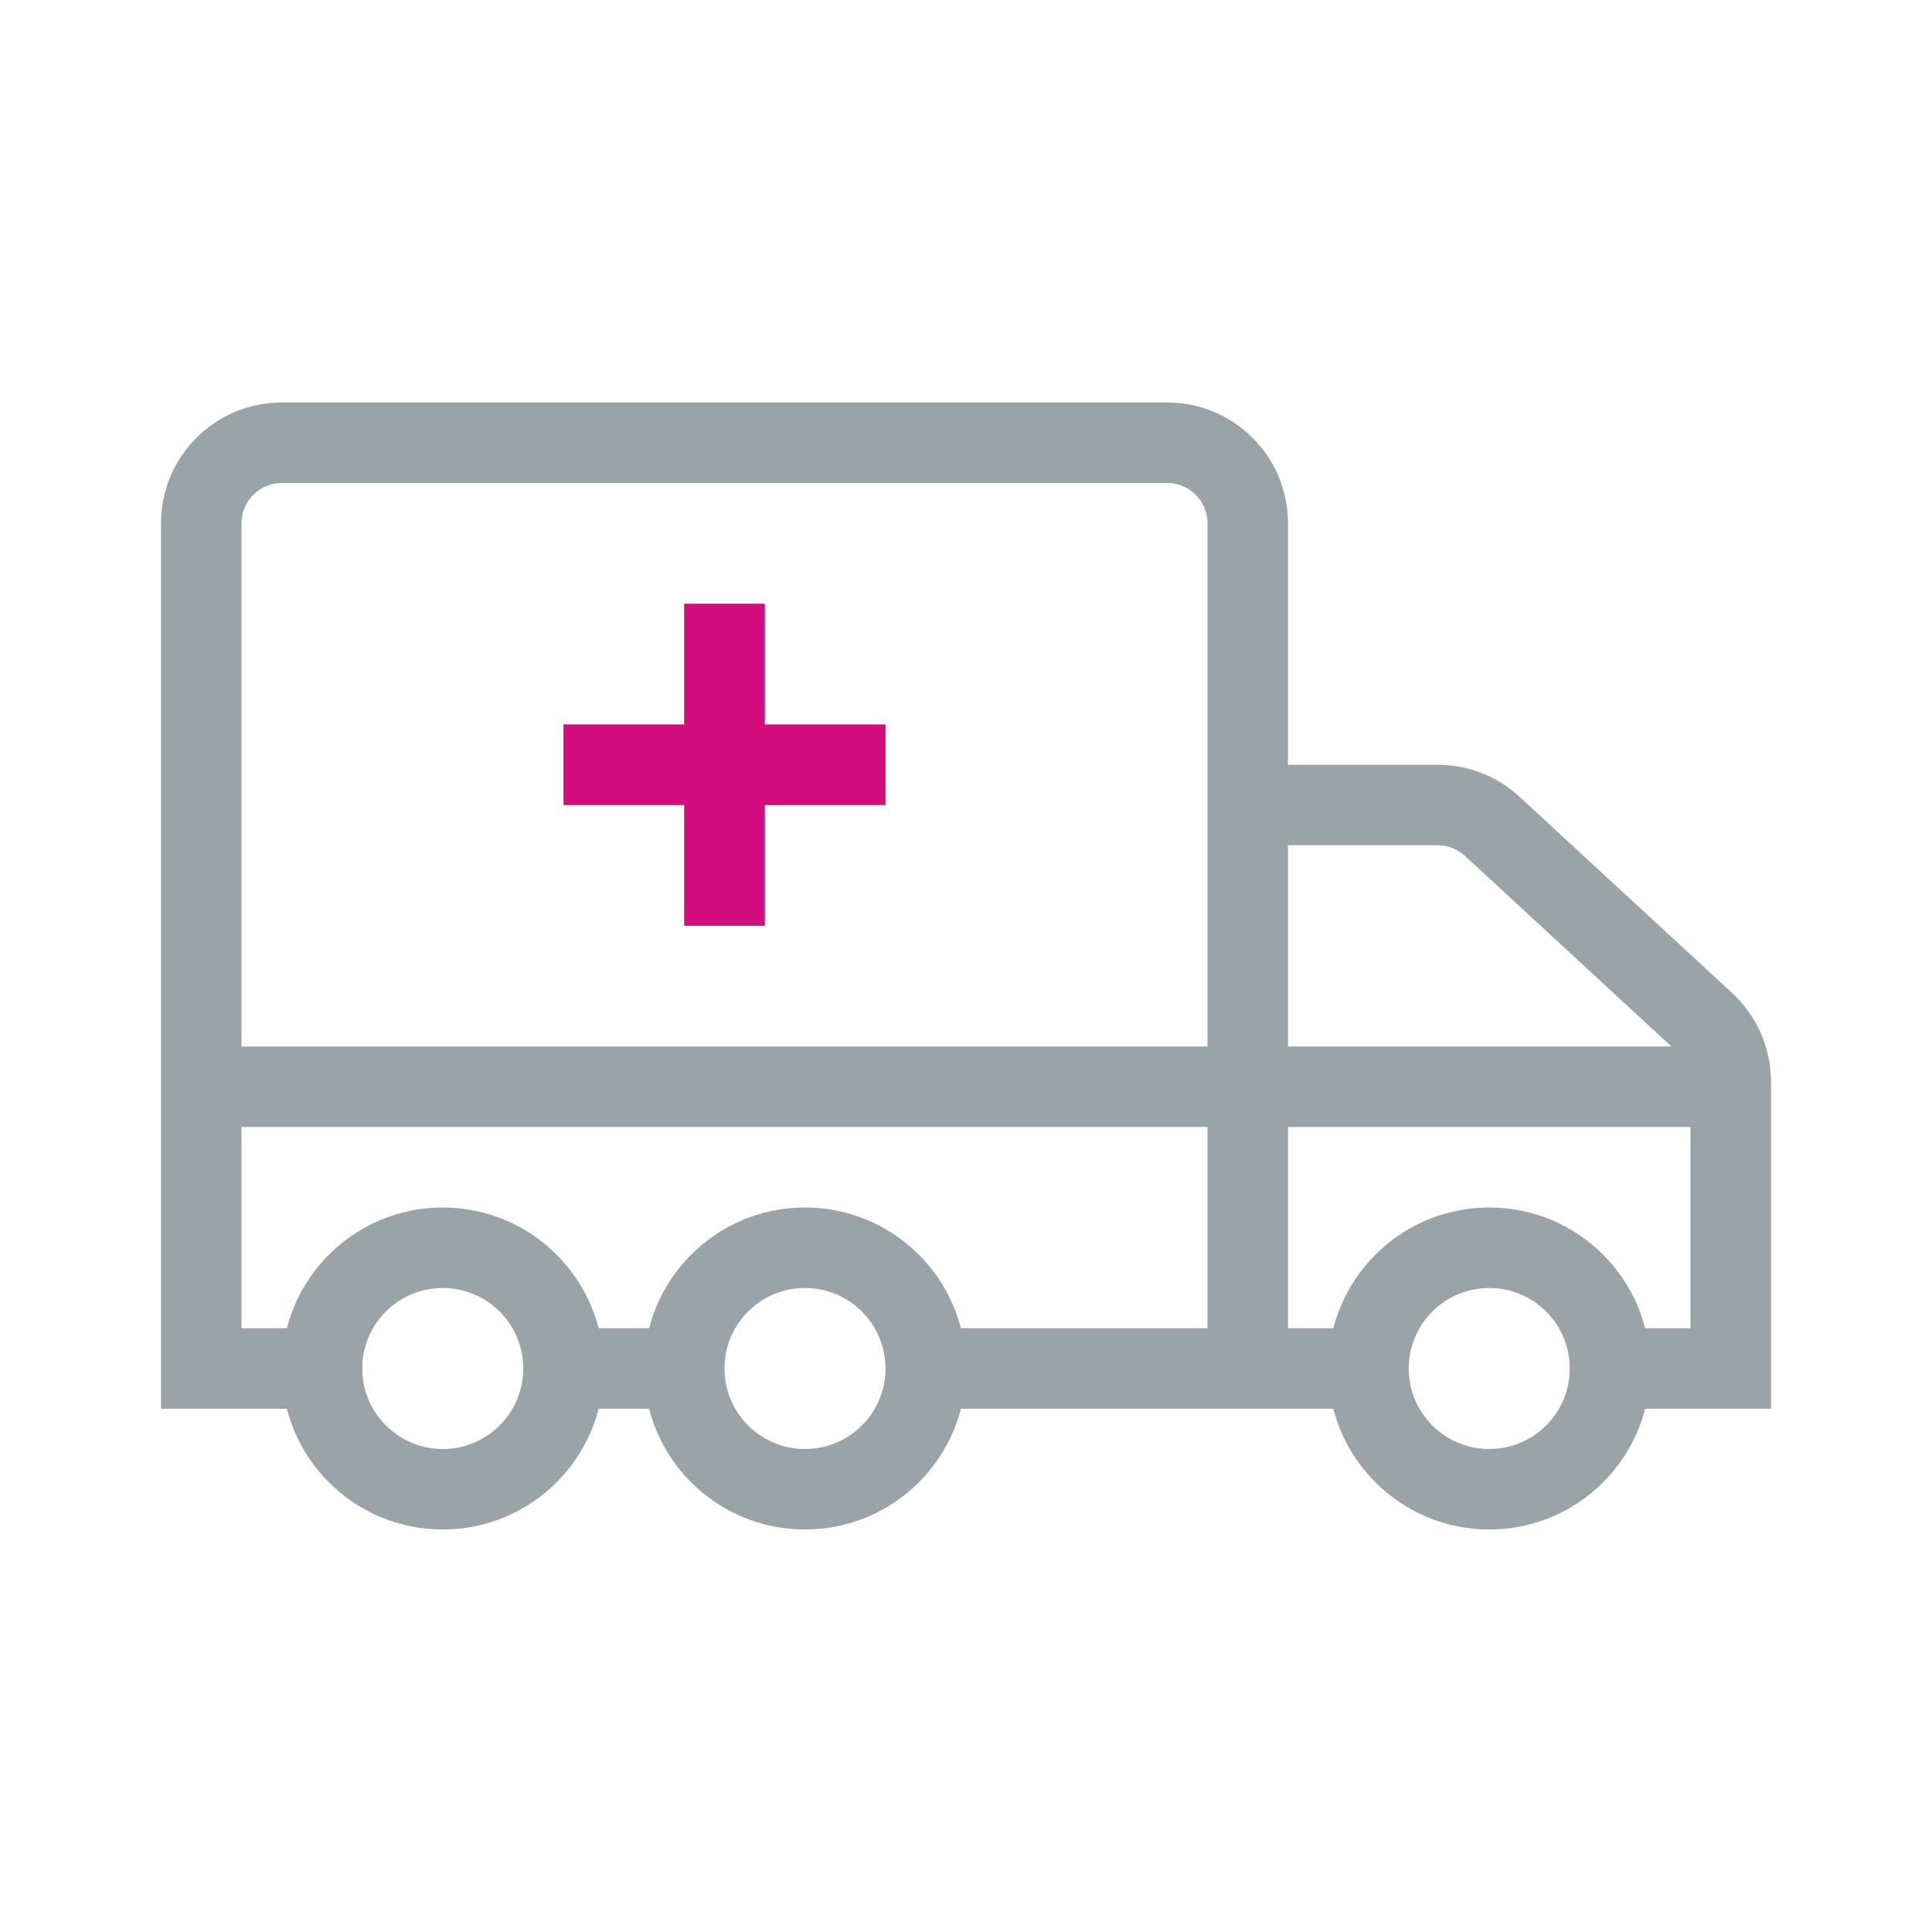 <svg width="48" height="48" viewBox="0 0 48 48" fill="none" xmlns="http://www.w3.org/2000/svg">
<path fill-rule="evenodd" clip-rule="evenodd" d="M4 13C4 11.343 5.343 10 7 10H29C30.657 10 32 11.343 32 13V19H35.718C36.472 19 37.199 19.284 37.753 19.796L43.035 24.671C43.65 25.239 44 26.038 44 26.876V35H40V33H42V26.876C42 26.597 41.883 26.33 41.678 26.141L36.396 21.265C36.212 21.095 35.969 21 35.718 21H32V33H34V35H23V33H30V13C30 12.448 29.552 12 29 12H7C6.448 12 6 12.448 6 13V33H9V35H4V13ZM14 33H17V35H14V33Z" fill="#9AA4A8"/>
<path fill-rule="evenodd" clip-rule="evenodd" d="M11 36C12.105 36 13 35.105 13 34C13 32.895 12.105 32 11 32C9.895 32 9 32.895 9 34C9 35.105 9.895 36 11 36ZM11 38C13.209 38 15 36.209 15 34C15 31.791 13.209 30 11 30C8.791 30 7 31.791 7 34C7 36.209 8.791 38 11 38Z" fill="#9AA4A8"/>
<path fill-rule="evenodd" clip-rule="evenodd" d="M20 36C21.105 36 22 35.105 22 34C22 32.895 21.105 32 20 32C18.895 32 18 32.895 18 34C18 35.105 18.895 36 20 36ZM20 38C22.209 38 24 36.209 24 34C24 31.791 22.209 30 20 30C17.791 30 16 31.791 16 34C16 36.209 17.791 38 20 38Z" fill="#9AA4A8"/>
<path fill-rule="evenodd" clip-rule="evenodd" d="M37 36C38.105 36 39 35.105 39 34C39 32.895 38.105 32 37 32C35.895 32 35 32.895 35 34C35 35.105 35.895 36 37 36ZM37 38C39.209 38 41 36.209 41 34C41 31.791 39.209 30 37 30C34.791 30 33 31.791 33 34C33 36.209 34.791 38 37 38Z" fill="#9AA4A8"/>
<path fill-rule="evenodd" clip-rule="evenodd" d="M43 28H5V26H43V28Z" fill="#9AA4A8"/>
<path fill-rule="evenodd" clip-rule="evenodd" d="M17 23V19V15H19V23H17Z" fill="#9AA4A8"/>
<path fill-rule="evenodd" clip-rule="evenodd" d="M22 20H14V18H22V20Z" fill="#9AA4A8"/>
<path fill-rule="evenodd" clip-rule="evenodd" d="M17 23V19V15H19V23H17Z" fill="#D30D7E"/>
<path fill-rule="evenodd" clip-rule="evenodd" d="M22 20H14V18H22V20Z" fill="#D30D7E"/>
</svg>
